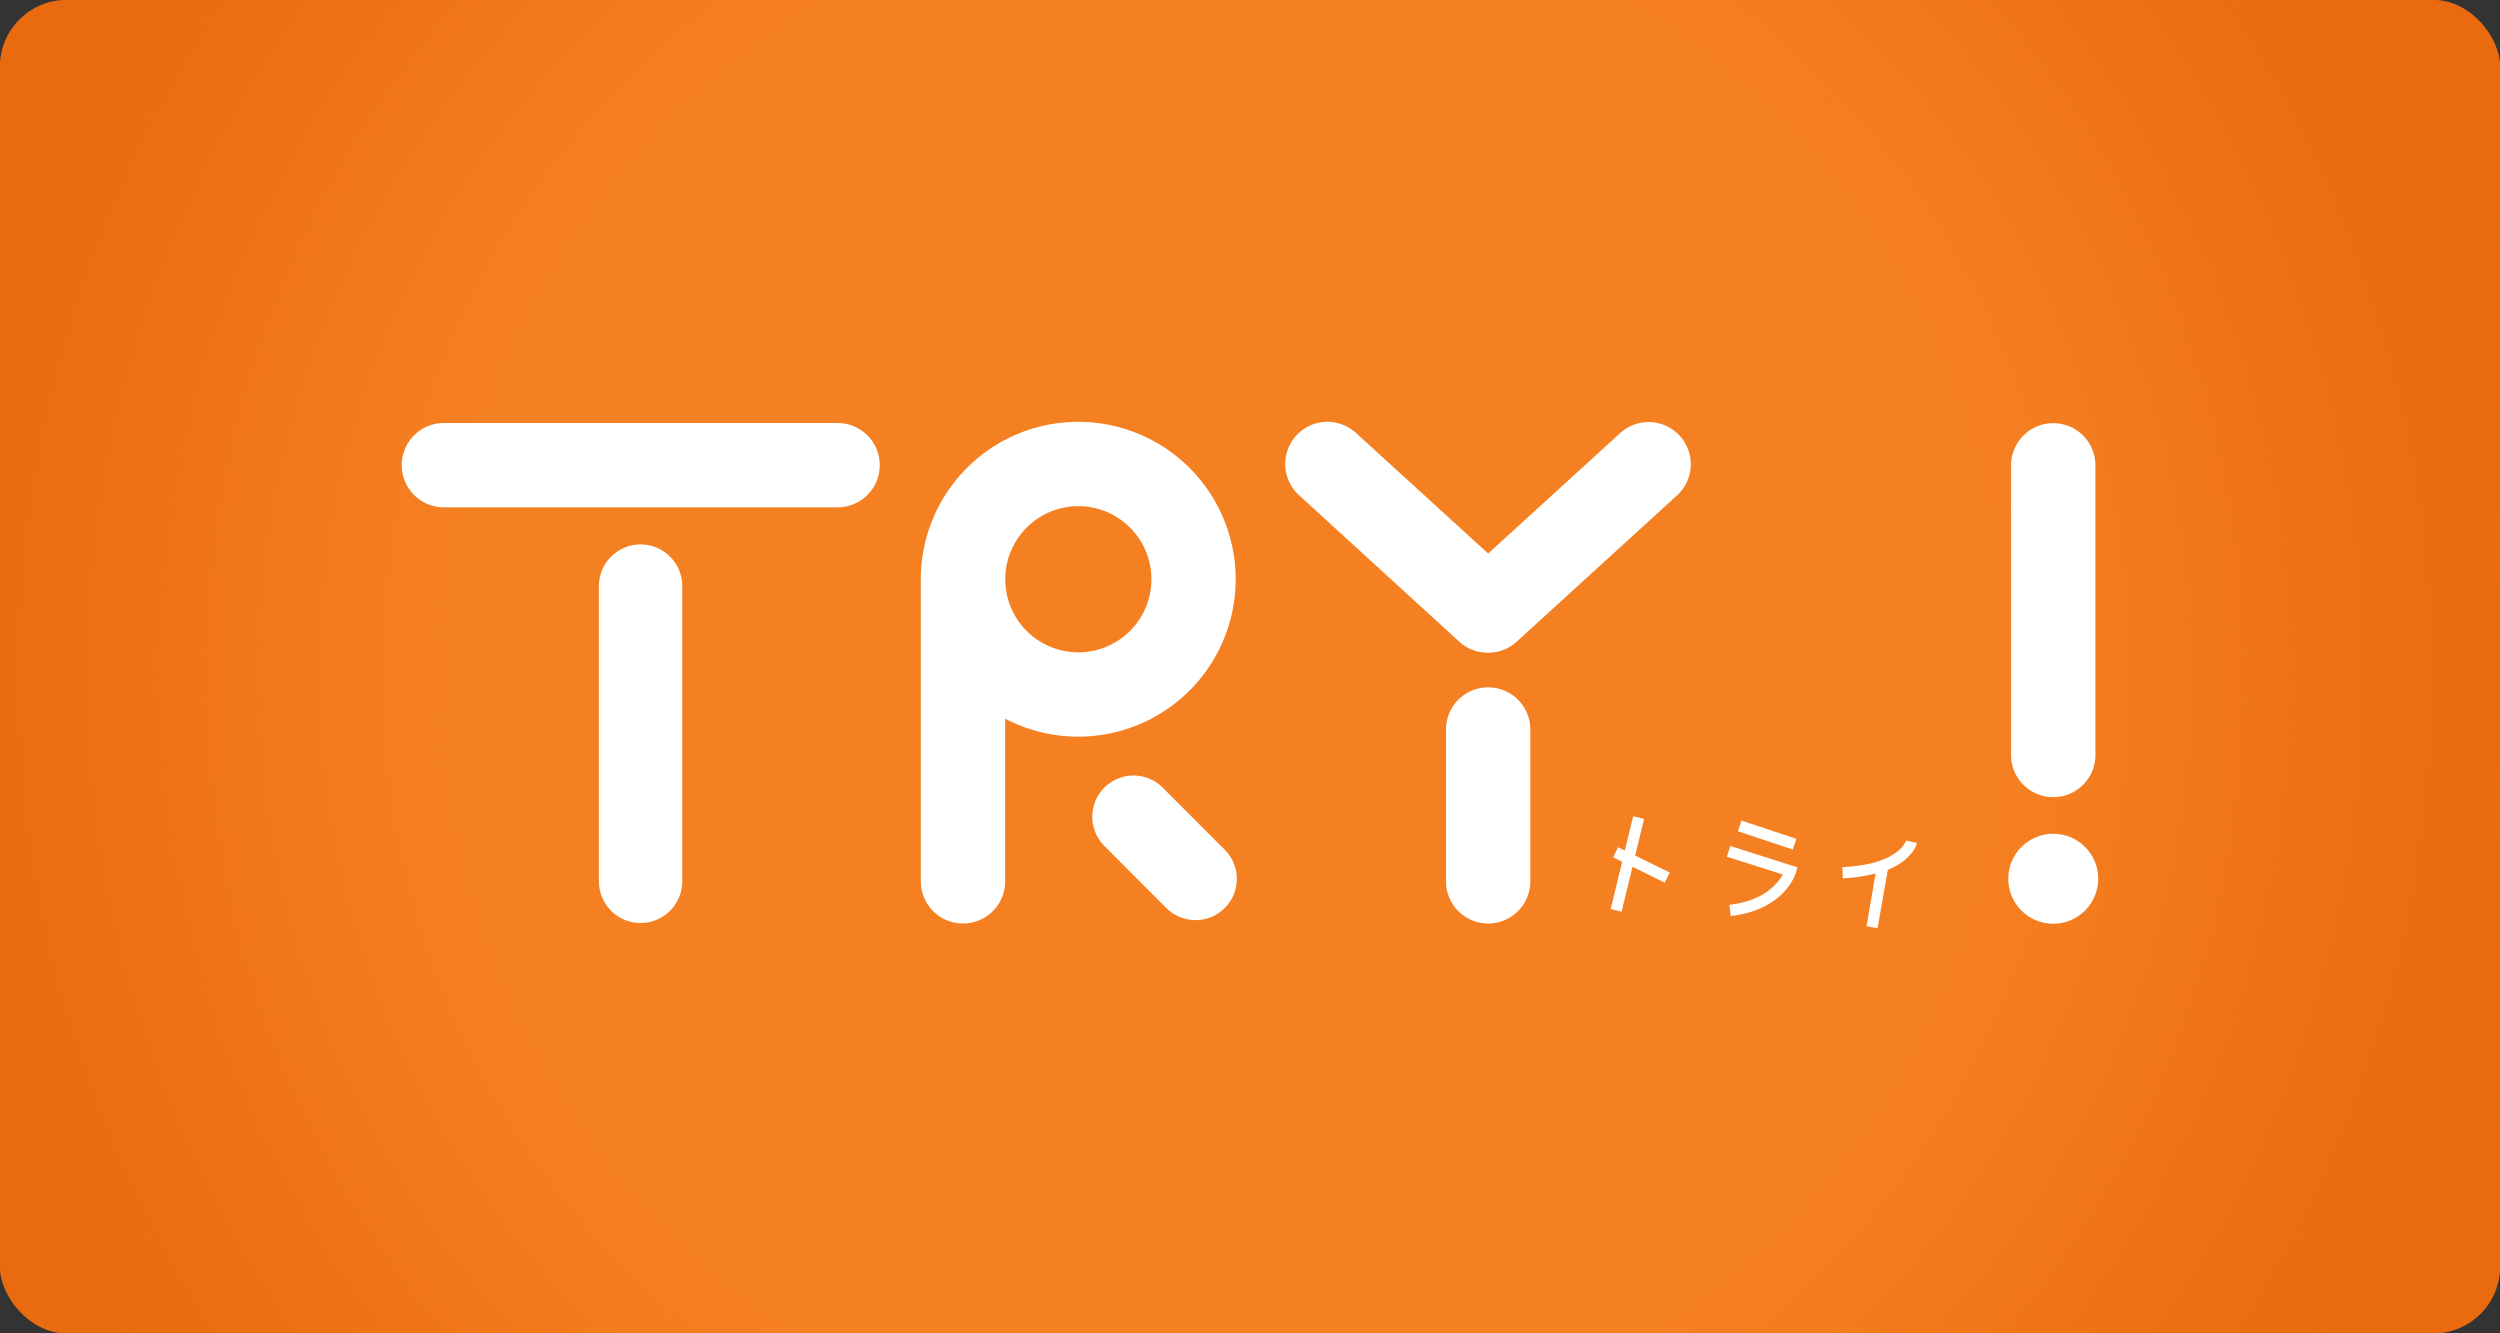 <svg xmlns="http://www.w3.org/2000/svg" xmlns:xlink="http://www.w3.org/1999/xlink" viewBox="0 0 300 160"><rect x="0" y="0" width="300" height="160" fill="#333333" stroke="none"/><defs><style>.cls-1{fill:#f58022;}.cls-2{opacity:0.6;fill:url(#radial-gradient);}.cls-3{fill:#fff;}</style><radialGradient id="radial-gradient" cx="147" cy="81" r="165.86" gradientUnits="userSpaceOnUse"><stop offset="0.57" stop-color="#e05a00" stop-opacity="0"/><stop offset="0.6" stop-color="#e05a00" stop-opacity="0.07"/><stop offset="0.67" stop-color="#e05a00" stop-opacity="0.24"/><stop offset="0.76" stop-color="#e05a00" stop-opacity="0.53"/><stop offset="0.8" stop-color="#e05a00" stop-opacity="0.65"/><stop offset="0.85" stop-color="#e05a00" stop-opacity="0.77"/><stop offset="0.9" stop-color="#e05a00" stop-opacity="0.87"/><stop offset="0.95" stop-color="#e05a00" stop-opacity="0.93"/><stop offset="1" stop-color="#e05a00" stop-opacity="0.95"/></radialGradient></defs><title>try!</title><g id="Layer_2" data-name="Layer 2"><g id="Layer_1-2" data-name="Layer 1"><rect class="cls-1" width="300" height="160" rx="8" ry="8"/><rect class="cls-2" width="300" height="160" rx="8" ry="8"/><path class="cls-3" d="M53.27,60.88h47.24a5.06,5.06,0,0,0,0-10.12H53.27a5.06,5.06,0,1,0,0,10.12Z"/><path class="cls-3" d="M71.87,70.33v35.43a5,5,0,0,0,10,0V70.33a5,5,0,0,0-10,0Z"/><path class="cls-3" d="M173.52,87.54v18.22a5.06,5.06,0,0,0,10.12,0V87.54a5.06,5.06,0,0,0-10.12,0Z"/><path class="cls-3" d="M175.11,77a5,5,0,0,0,3.41,1.32h.12A5,5,0,0,0,182,77l19.24-17.55a5.06,5.06,0,0,0-6.82-7.48L178.58,66.42,162.7,51.94a5.06,5.06,0,0,0-6.82,7.48Z"/><path class="cls-3" d="M246.39,95.66a5.06,5.06,0,0,0,5.06-5.06V55.84a5.06,5.06,0,0,0-10.12,0V90.6A5.06,5.06,0,0,0,246.39,95.66Z"/><circle class="cls-3" cx="246.39" cy="105.45" r="5.4"/><path class="cls-3" d="M139.56,94.55a4.95,4.95,0,1,0-7,7L140,109a4.95,4.95,0,0,0,7-7Z"/><path class="cls-3" d="M115.56,110.82a5.06,5.06,0,0,0,5.06-5.06V86.24A18.89,18.89,0,1,0,110.5,69.51c0,.4,0,.81,0,1.2a5.1,5.1,0,0,0,0,.62v34.42A5.06,5.06,0,0,0,115.56,110.82Zm13.84-50.08a8.77,8.77,0,1,1-8.77,8.77A8.78,8.78,0,0,1,129.39,60.74Z"/><polygon class="cls-3" points="199.77 105.92 200.36 104.7 196.22 102.67 197.29 98.27 195.98 97.95 194.98 102.06 194.17 101.67 193.58 102.88 194.66 103.41 193.28 109.09 194.59 109.41 195.9 104.02 199.77 105.92"/><rect class="cls-3" x="211.4" y="96.75" width="1.35" height="6.94" transform="translate(49.93 269.72) rotate(-71.57)"/><path class="cls-3" d="M207.53,108.58l.15,1.34c6.45-.72,7.78-5,7.83-5.21l.18-.63-8.05-2.56-.41,1.29,6.71,2.13C213.35,106,211.68,108.11,207.53,108.58Z"/><path class="cls-3" d="M225.08,104.81l-1.1,6.34,1.33.23,1.23-7c3-1.23,3.47-3.11,3.5-3.23l-1.32-.28s-.78,2.88-7.64,3.18l.06,1.35A19,19,0,0,0,225.08,104.81Z"/></g></g></svg>
